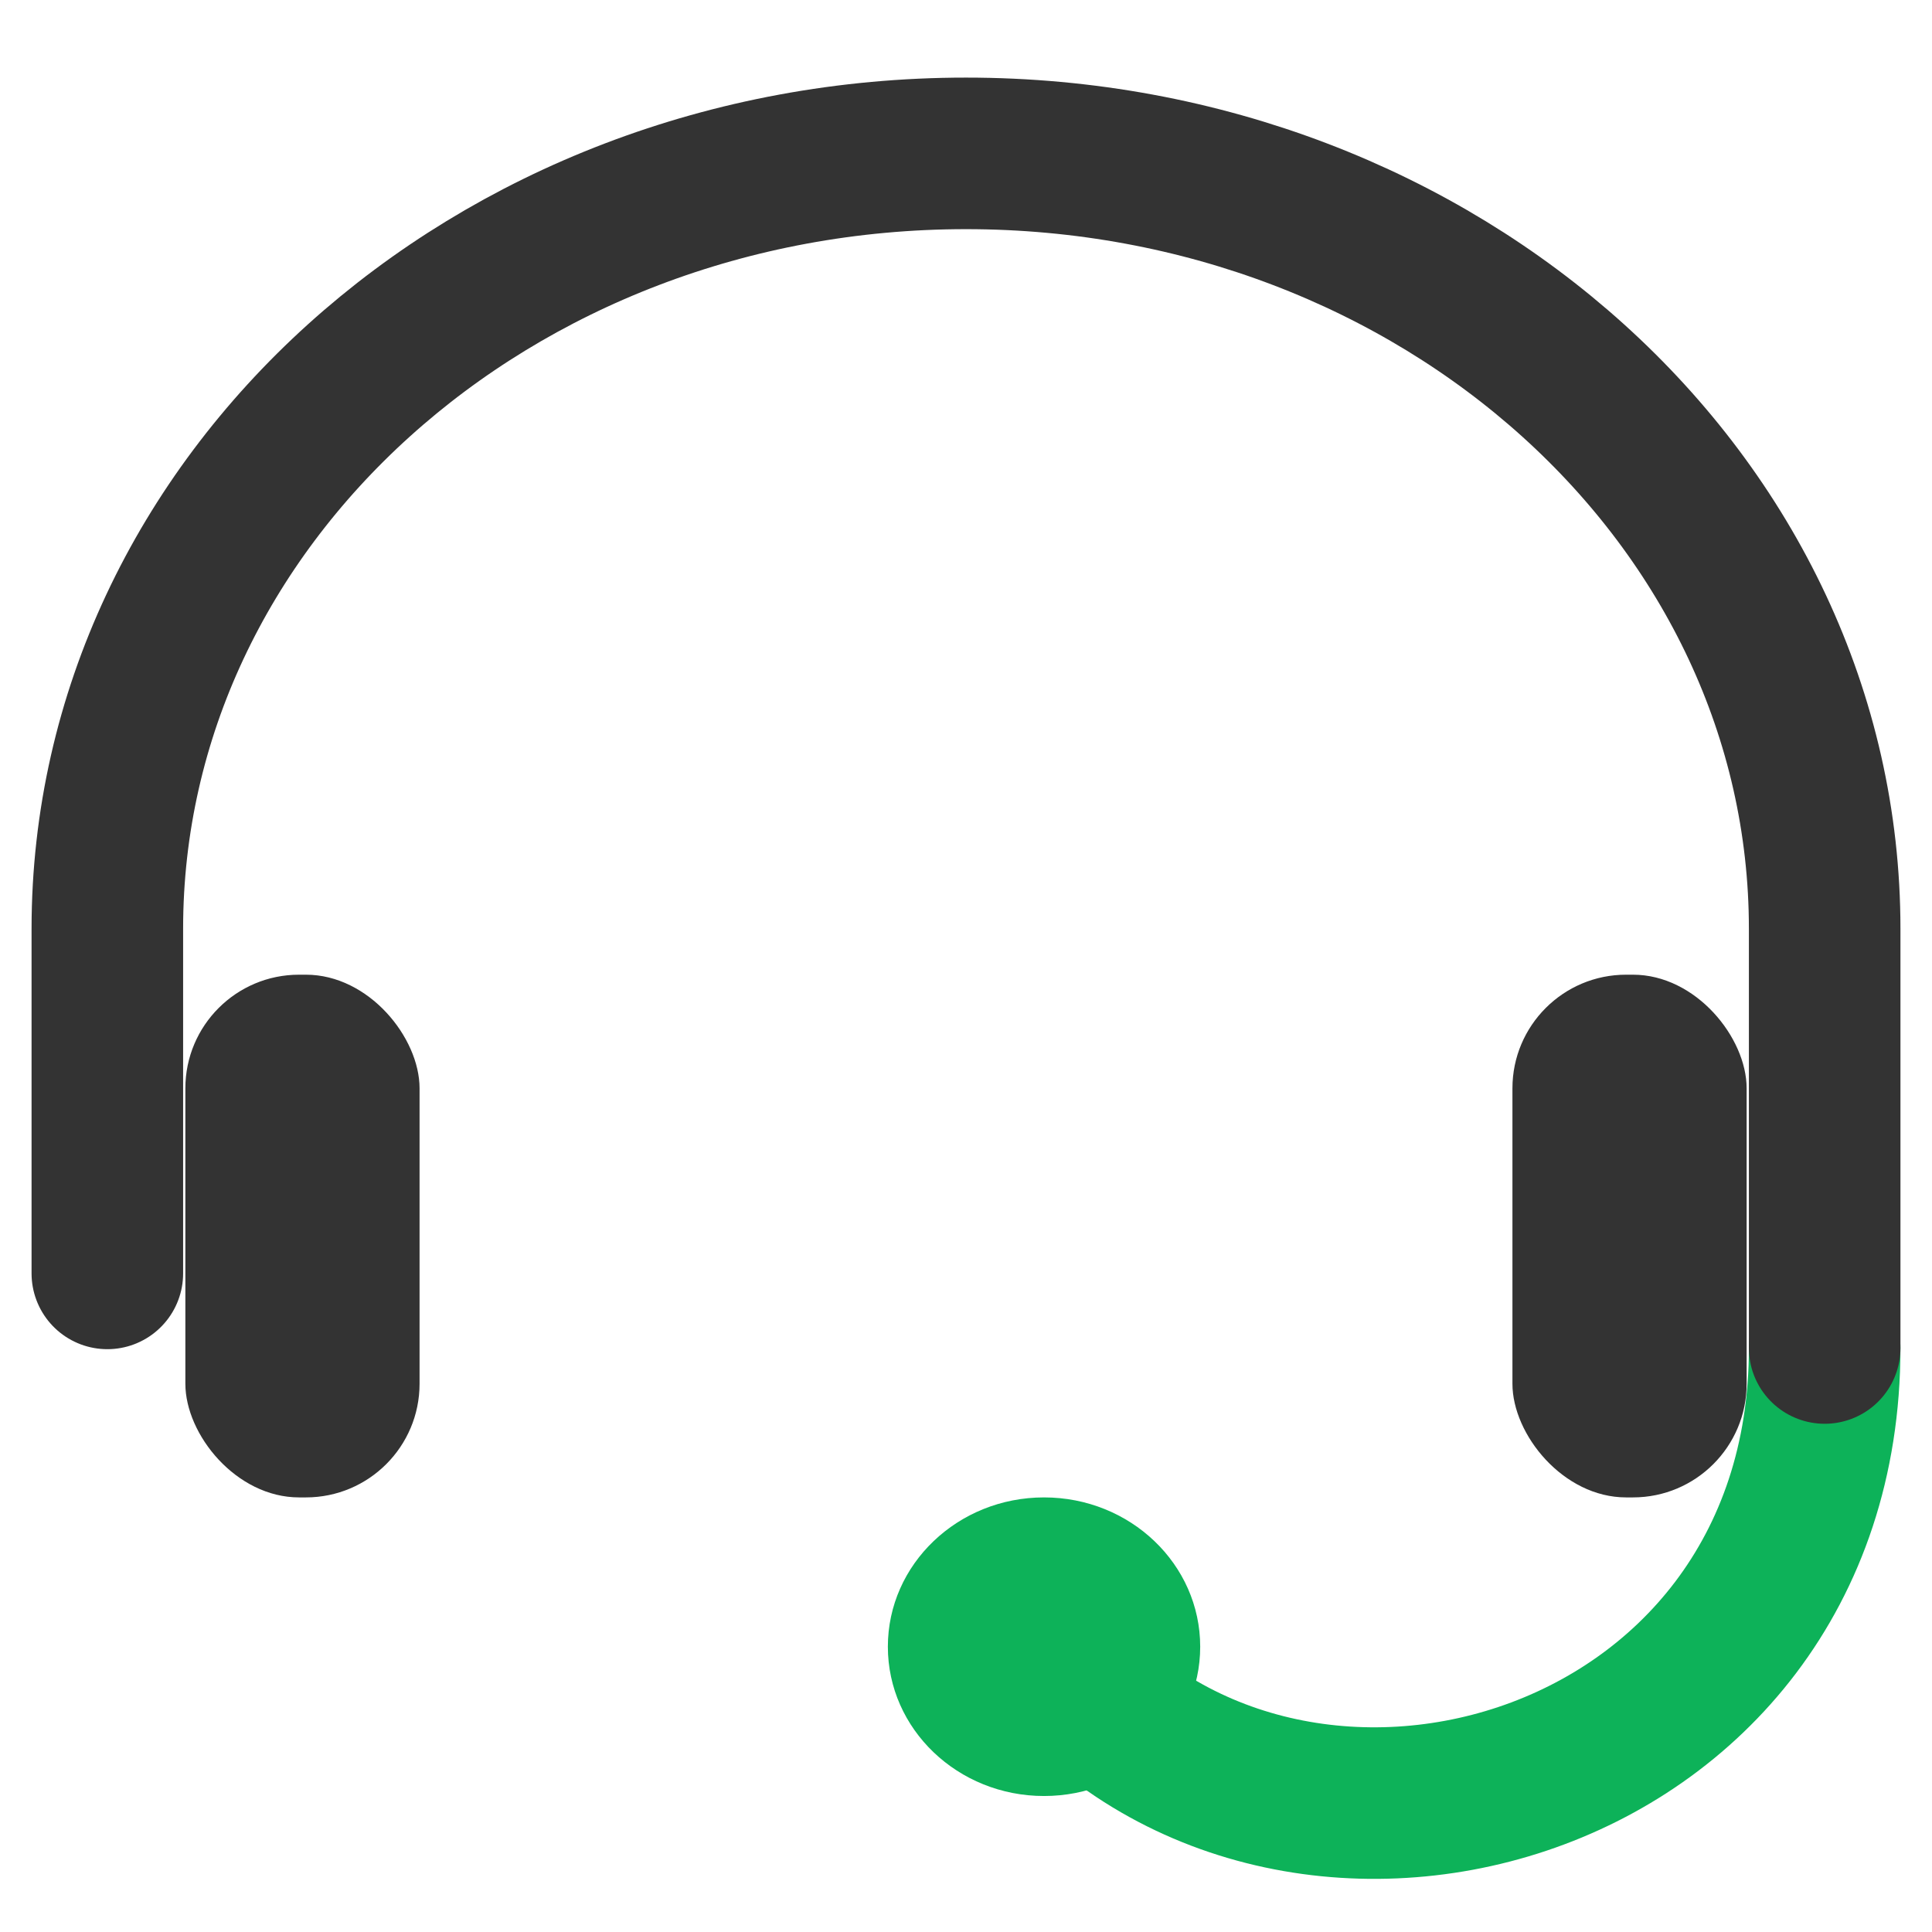 <svg xmlns="http://www.w3.org/2000/svg" width="18" viewBox="0 0 18 18" height="18"><g transform="translate(1 1.429)" fill-rule="evenodd" fill="none"><path stroke-width="1.412" stroke-linejoin="round" stroke-linecap="round" stroke="#0db259" d="m16 11.13c0 4.214-5.091 5.565-7.273 2.783"></path><path stroke-width="1.412" stroke-linecap="round" stroke="#333" d="m16 11.13v-3.906c0-3.99-3.582-7.224-8-7.224s-8 3.234-8 7.224v3.211"></path><ellipse ry="1.391" rx="1.455" fill="#0db259" cy="13.913" cx="8.727"></ellipse><g fill="#333"><rect y="7.652" x=".727" width="2.182" rx="1.059" height="4.87"></rect><rect y="7.652" x="13.091" width="2.182" rx="1.059" height="4.87"></rect></g></g></svg>